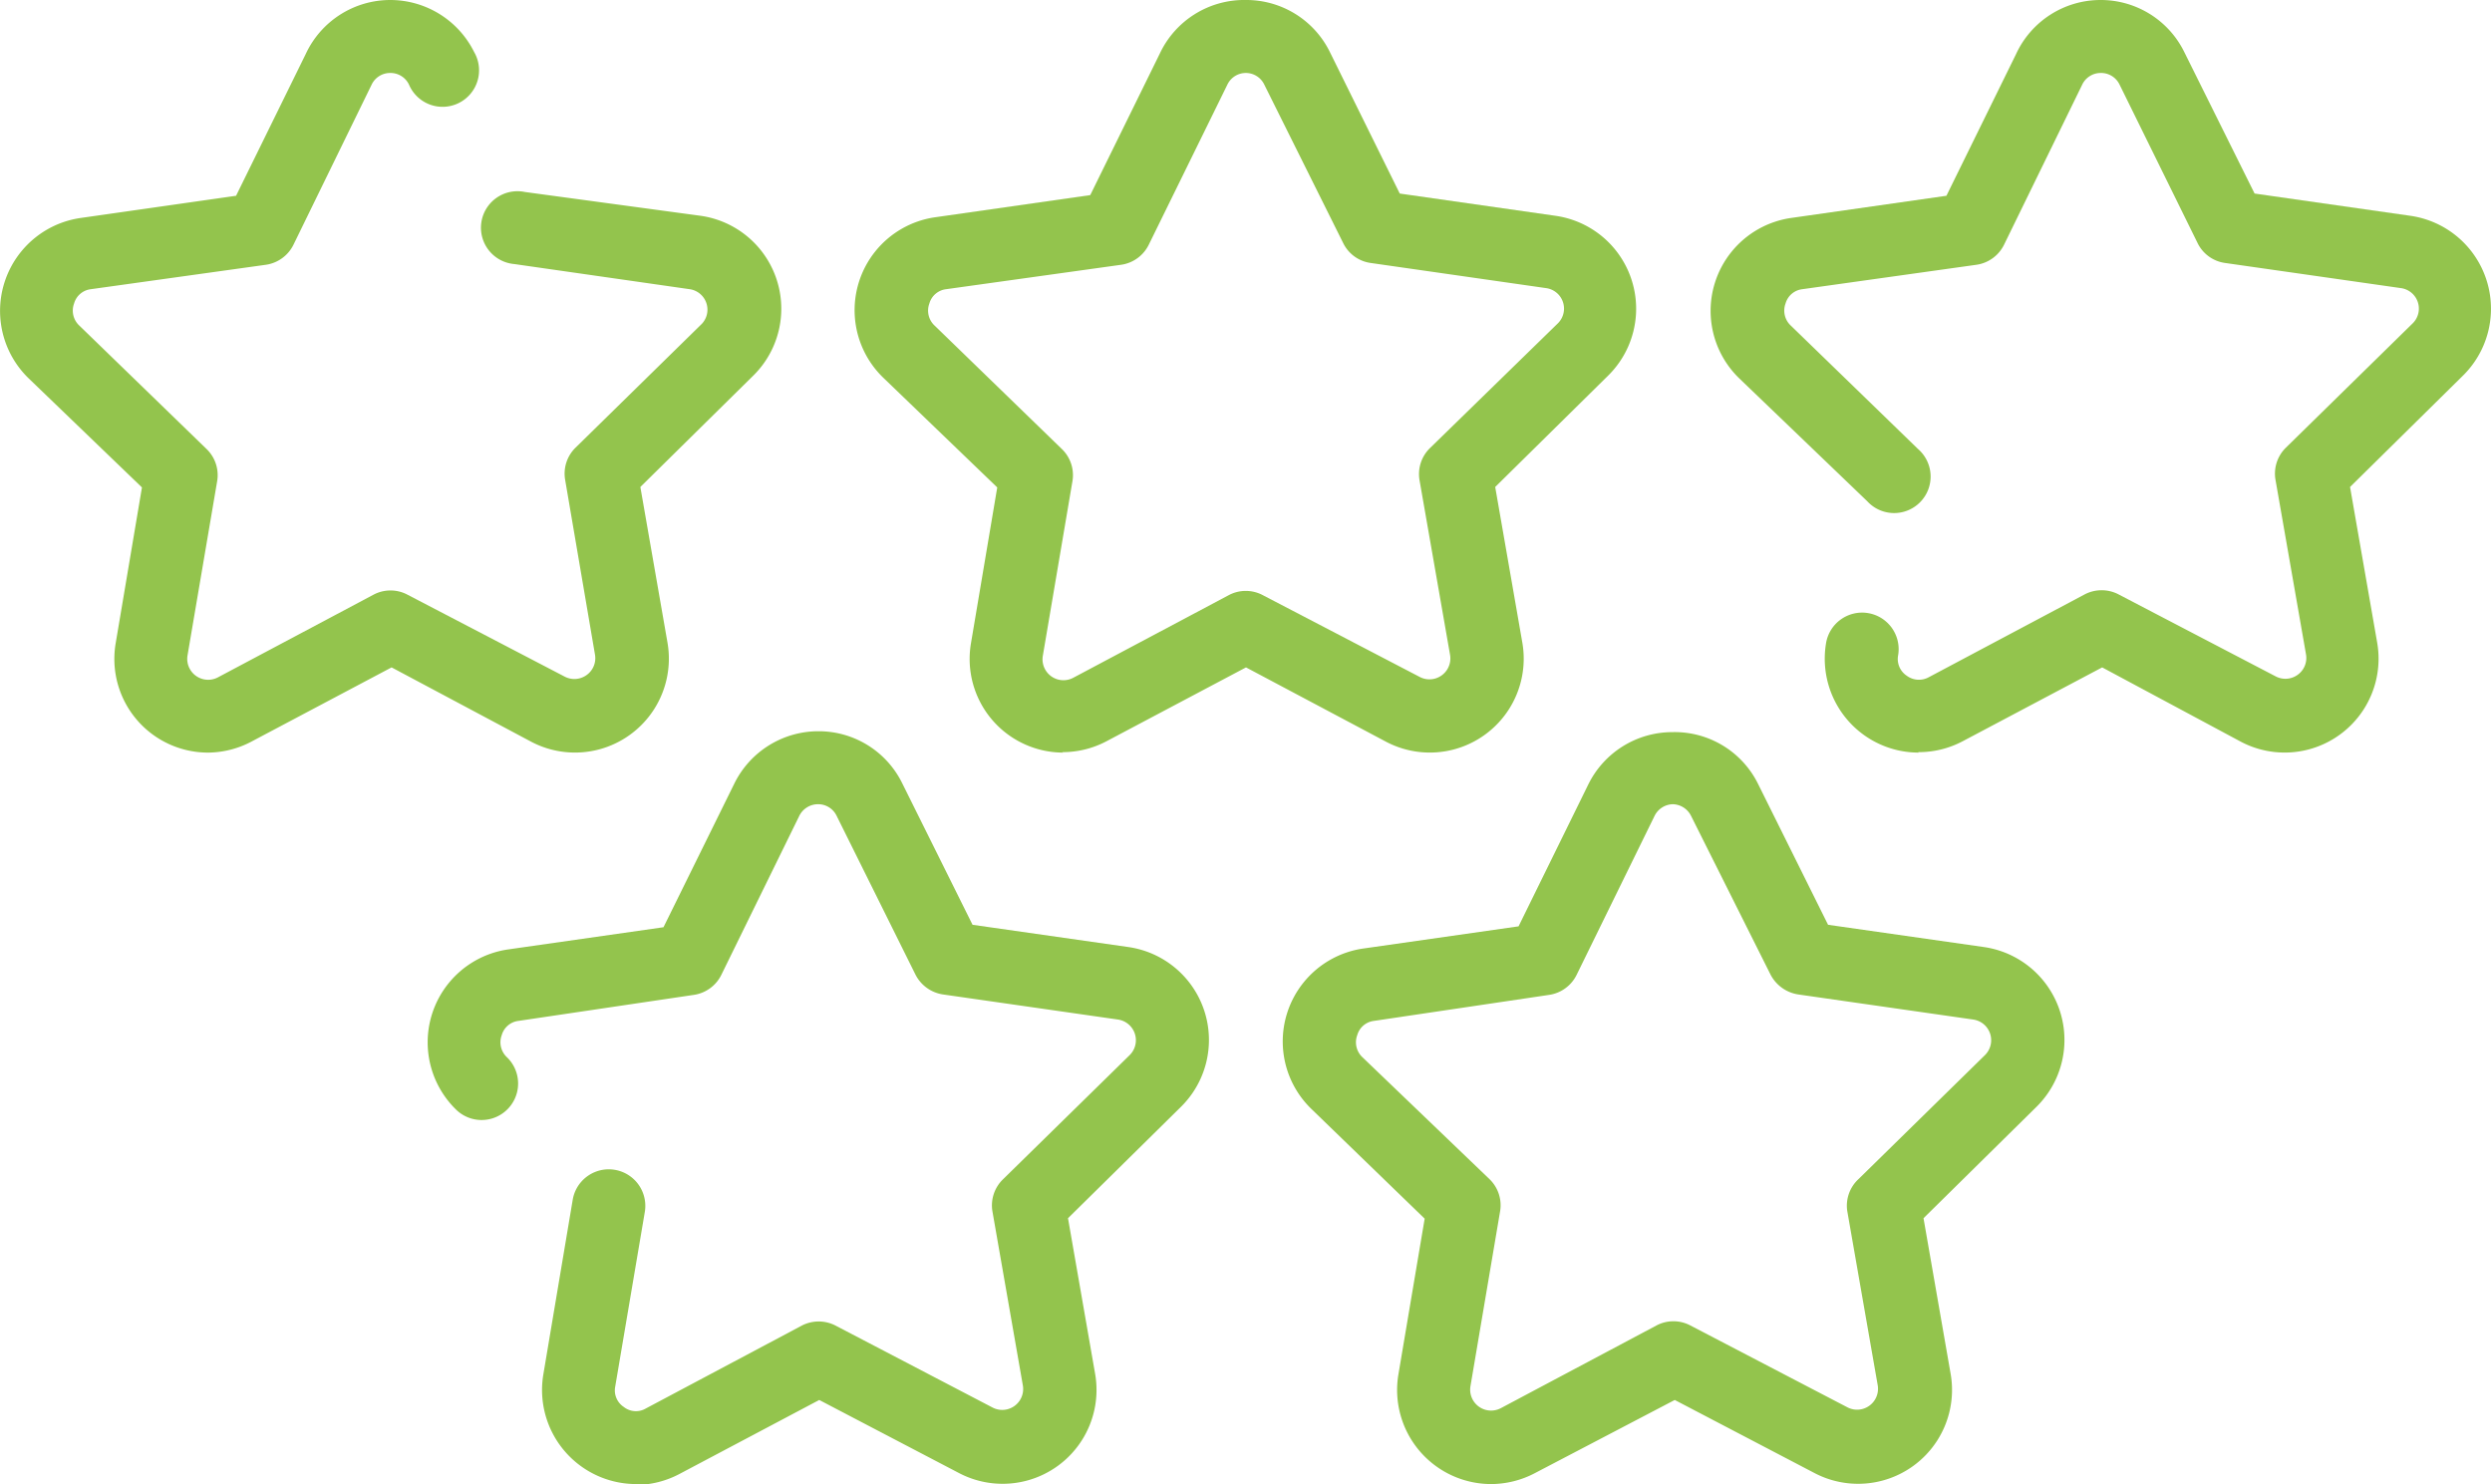 <svg viewBox="0 0 112 66.71" xmlns="http://www.w3.org/2000/svg"><defs><style>.cls-1{fill:#93c44d;}</style></defs><title>premium-quality</title><g data-name="Calque 2" id="Calque_2"><g data-name="Calque 1" id="Calque_1-2"><g id="Targetage"><g data-name="Signature Chelate" id="Signature_Chelate"><g data-name="premium quality" id="premium_quality"><path d="M9.35,33.83A4.21,4.21,0,0,1,5.2,28.91l1.18-7L1.28,17a4.22,4.22,0,0,1,2.33-7.2l7-1,3.13-6.37A4.19,4.19,0,0,1,17.53,0h0a4.21,4.21,0,0,1,3.78,2.34A1.64,1.64,0,1,1,18.38,3.8a.92.92,0,0,0-.84-.52h0a.92.92,0,0,0-.84.53L13.19,11a1.64,1.64,0,0,1-1.23.9L4.08,13a.89.89,0,0,0-.75.64.92.92,0,0,0,.24,1l5.71,5.54a1.63,1.63,0,0,1,.48,1.45L8.43,29.45a.94.94,0,0,0,1.36,1l7-3.72a1.63,1.63,0,0,1,1.52,0l7.06,3.68a.94.94,0,0,0,1-.07.93.93,0,0,0,.37-.92L25.4,21.57a1.63,1.63,0,0,1,.47-1.45l5.68-5.57A.93.93,0,0,0,31,13l-7.88-1.13a1.64,1.64,0,1,1,.47-3.24L31.49,9.7a4.22,4.22,0,0,1,2.36,7.19l-5.07,5,1.22,7a4.22,4.22,0,0,1-6.11,4.46L17.6,30l-6.27,3.32A4.23,4.23,0,0,1,9.35,33.83Z" class="cls-1"></path><path d="M47.79,33.83a4.21,4.21,0,0,1-4.15-4.92l1.18-7L39.72,17A4.22,4.22,0,0,1,42,9.77l7-1,3.13-6.37A4.19,4.19,0,0,1,56,0h0a4.18,4.18,0,0,1,3.77,2.34L62.91,8.7l7,1a4.22,4.22,0,0,1,2.36,7.19l-5.07,5,1.22,7a4.22,4.22,0,0,1-6.11,4.46L56,30l-6.27,3.32a4.23,4.23,0,0,1-2,.49ZM56,3.28h0a.92.92,0,0,0-.84.53L51.63,11a1.64,1.64,0,0,1-1.23.9L42.52,13a.89.89,0,0,0-.75.64.92.92,0,0,0,.24,1l5.71,5.54a1.63,1.63,0,0,1,.48,1.45l-1.33,7.84a.94.94,0,0,0,1.36,1l7-3.72a1.63,1.63,0,0,1,1.52,0l7.06,3.68a.94.94,0,0,0,1.36-1l-1.37-7.84a1.63,1.63,0,0,1,.47-1.45L70,14.55a.93.93,0,0,0-.52-1.6l-7.88-1.13a1.62,1.62,0,0,1-1.23-.89L56.82,3.8A.92.92,0,0,0,56,3.28Z" class="cls-1"></path><path d="M86.23,33.83a4.22,4.22,0,0,1-4.16-4.92,1.64,1.64,0,1,1,3.24.54.9.9,0,0,0,.38.92.92.92,0,0,0,1,.07l7-3.72a1.65,1.65,0,0,1,1.53,0l7.05,3.68a.94.94,0,0,0,1-.07.93.93,0,0,0,.37-.92l-1.37-7.84a1.63,1.63,0,0,1,.47-1.45l5.68-5.57a.93.93,0,0,0-.52-1.6L100,11.82a1.62,1.62,0,0,1-1.23-.89L95.26,3.8a.92.92,0,0,0-.84-.52h0a.92.92,0,0,0-.84.53L90.07,11a1.64,1.64,0,0,1-1.23.9L81,13a.89.89,0,0,0-.75.64.92.92,0,0,0,.24,1l5.71,5.54a1.64,1.64,0,1,1-2.28,2.35L78.16,17a4.22,4.22,0,0,1,2.32-7.2l7-1,3.13-6.37A4.18,4.18,0,0,1,94.4,0h0a4.18,4.18,0,0,1,3.77,2.34l3.16,6.36,7,1a4.22,4.22,0,0,1,2.36,7.19l-5.07,5,1.22,7a4.22,4.22,0,0,1-6.11,4.46L94.48,30l-6.27,3.32a4.23,4.23,0,0,1-2,.49Z" class="cls-1"></path><path d="M28.57,66.71a4.23,4.23,0,0,1-4.15-4.93l1.32-7.85a1.64,1.64,0,0,1,3.24.55l-1.33,7.85a.89.89,0,0,0,.38.91.88.88,0,0,0,1,.07l7-3.72a1.65,1.65,0,0,1,1.53,0l7.05,3.68a.94.94,0,0,0,1.36-1l-1.37-7.84A1.63,1.63,0,0,1,45.09,53l5.68-5.57a.94.94,0,0,0-.52-1.6L42.37,44.7a1.66,1.66,0,0,1-1.23-.9L37.6,36.67a.92.92,0,0,0-.84-.52h0a.94.94,0,0,0-.84.53l-3.5,7.14a1.64,1.64,0,0,1-1.23.9L23.3,45.89a.89.89,0,0,0-.75.64.92.92,0,0,0,.24,1,1.64,1.64,0,0,1-2.29,2.35,4.22,4.22,0,0,1,2.32-7.2l7-1L33,35.23a4.21,4.21,0,0,1,3.78-2.36h0a4.18,4.18,0,0,1,3.77,2.34l3.16,6.36,7,1a4.22,4.22,0,0,1,2.36,7.19l-5.07,5,1.22,7a4.22,4.22,0,0,1-6.11,4.46l-6.29-3.29-6.27,3.32a4.25,4.25,0,0,1-2,.5Z" class="cls-1"></path><path d="M67,66.71a4.23,4.23,0,0,1-4.15-4.93l1.18-7-5.1-4.94a4.22,4.22,0,0,1,2.32-7.2l7-1,3.13-6.37a4.21,4.21,0,0,1,3.78-2.36h0A4.18,4.18,0,0,1,79,35.21h0l3.16,6.36,7,1a4.22,4.22,0,0,1,2.36,7.19l-5.07,5,1.22,7a4.22,4.22,0,0,1-6.11,4.46l-6.29-3.29L69,66.21a4.25,4.25,0,0,1-2,.5ZM75.2,36.15h0a.94.94,0,0,0-.84.53l-3.5,7.14a1.64,1.64,0,0,1-1.23.9l-7.88,1.17a.89.89,0,0,0-.75.64.92.92,0,0,0,.24,1L66.94,53a1.63,1.63,0,0,1,.48,1.45l-1.33,7.85a.94.94,0,0,0,1.36,1l7-3.72a1.63,1.63,0,0,1,1.52,0l7.06,3.68a.94.94,0,0,0,1.36-1l-1.37-7.84A1.63,1.63,0,0,1,83.53,53l5.68-5.57a.94.94,0,0,0-.52-1.6L80.81,44.7a1.69,1.69,0,0,1-1.24-.9L76,36.67a.94.94,0,0,0-.84-.52Z" class="cls-1"></path></g></g></g></g></g></svg>